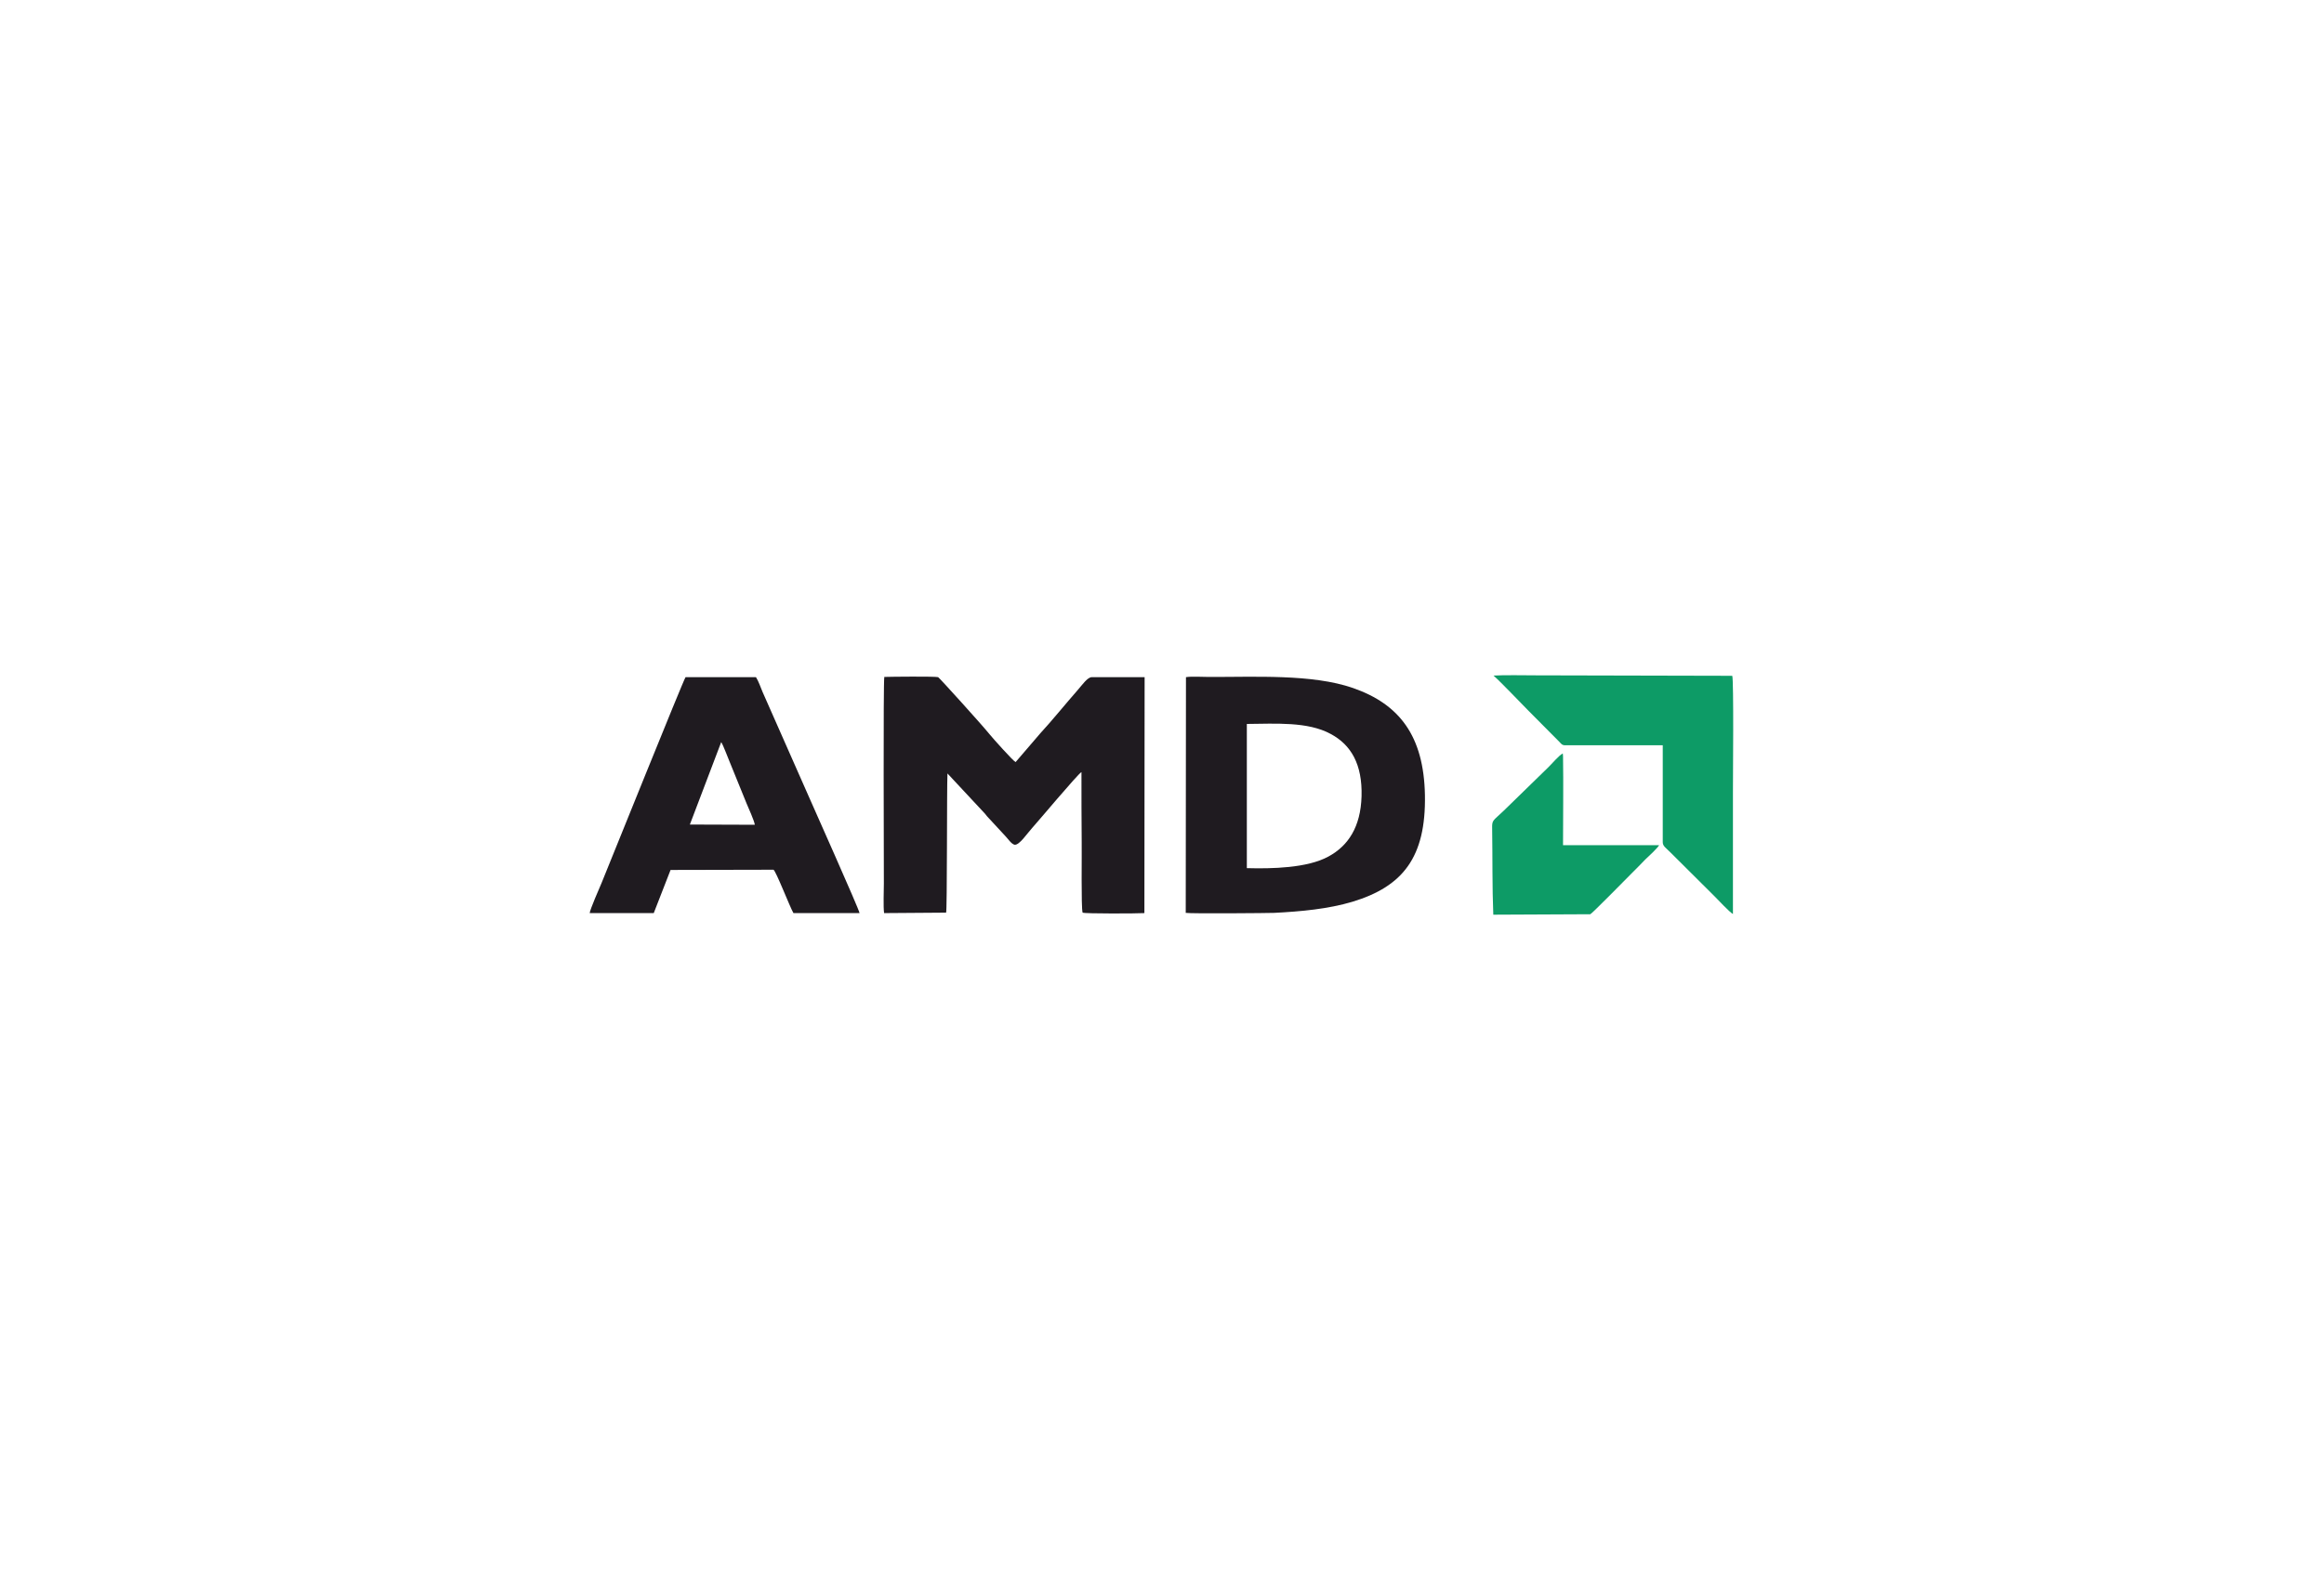 <?xml version="1.0" encoding="UTF-8"?> <svg xmlns="http://www.w3.org/2000/svg" xmlns:xlink="http://www.w3.org/1999/xlink" xml:space="preserve" width="102.314mm" height="70.062mm" version="1.1" style="shape-rendering:geometricPrecision; text-rendering:geometricPrecision; image-rendering:optimizeQuality; fill-rule:evenodd; clip-rule:evenodd" viewBox="0 0 10231 7006"> <defs> <style type="text/css"> .fil0 {fill:none} .fil2 {fill:#0D9B66} .fil1 {fill:#1F1B20} </style> </defs> <g id="Слой_x0020_1">  <rect class="fil0" x="-3" y="-3" width="10231" height="7006"></rect> <g id="_2928797707136"> <path class="fil1" d="M5220 4020c23,4 368,1 389,0 118,-6 238,-17 345,-49 221,-67 324,-195 319,-470 -5,-261 -113,-400 -316,-471 -181,-63 -435,-48 -638,-49 -27,0 -74,-3 -98,1l-1 1038zm269 -197c109,3 266,0 359,-51 87,-47 142,-130 146,-265 4,-141 -46,-227 -136,-275 -101,-55 -242,-45 -369,-44l0 635z"></path> <path class="fil1" d="M3892 4021l273 -2c5,-6 3,-547 6,-613l165 177c6,8 11,14 17,20l74 80c9,9 26,35 40,37 21,2 55,-50 77,-74 23,-25 202,-239 217,-246 0,103 0,207 1,309 1,46 -3,288 4,310 11,5 242,4 272,2l1 -1039 -233 0c-19,1 -40,32 -61,56 -51,58 -115,137 -165,191l-109 127c-10,-4 -98,-102 -115,-123 -32,-40 -222,-250 -226,-251 -15,-4 -208,-2 -237,-1 -5,22 -2,821 -2,910 0,34 -3,100 1,130z"></path> <path class="fil1" d="M2596 4021l282 0 74 -190 453 -1c10,3 73,166 88,191l291 0c-1,-15 -215,-493 -226,-519l-201 -455c-8,-19 -18,-48 -29,-65l-310 0c-11,16 -335,822 -370,907 -9,21 -51,117 -52,132zm441 -390l286 1c-3,-19 -28,-74 -36,-93l-74 -182c-10,-23 -27,-71 -38,-89l-138 363z"></path> <path class="fil2" d="M6891 3282l429 0 0 427c0,17 14,25 33,44l196 195c15,15 65,69 80,77l0 -17c0,-172 0,-344 0,-516 0,-61 4,-497 -3,-516l-861 -2c-48,0 -147,-2 -190,1 39,35 112,113 154,155l136 137c8,8 11,15 26,15z"></path> <path class="fil2" d="M6574 4028l427 -2c7,-2 169,-167 183,-181 20,-20 39,-39 59,-60 13,-12 54,-50 61,-63l-423 0c0,-124 2,-271 0,-392l-1 -12c-18,9 -49,47 -66,63l-195 190c-47,45 -51,39 -50,78 2,124 0,258 5,379z"></path> </g> </g> </svg> 